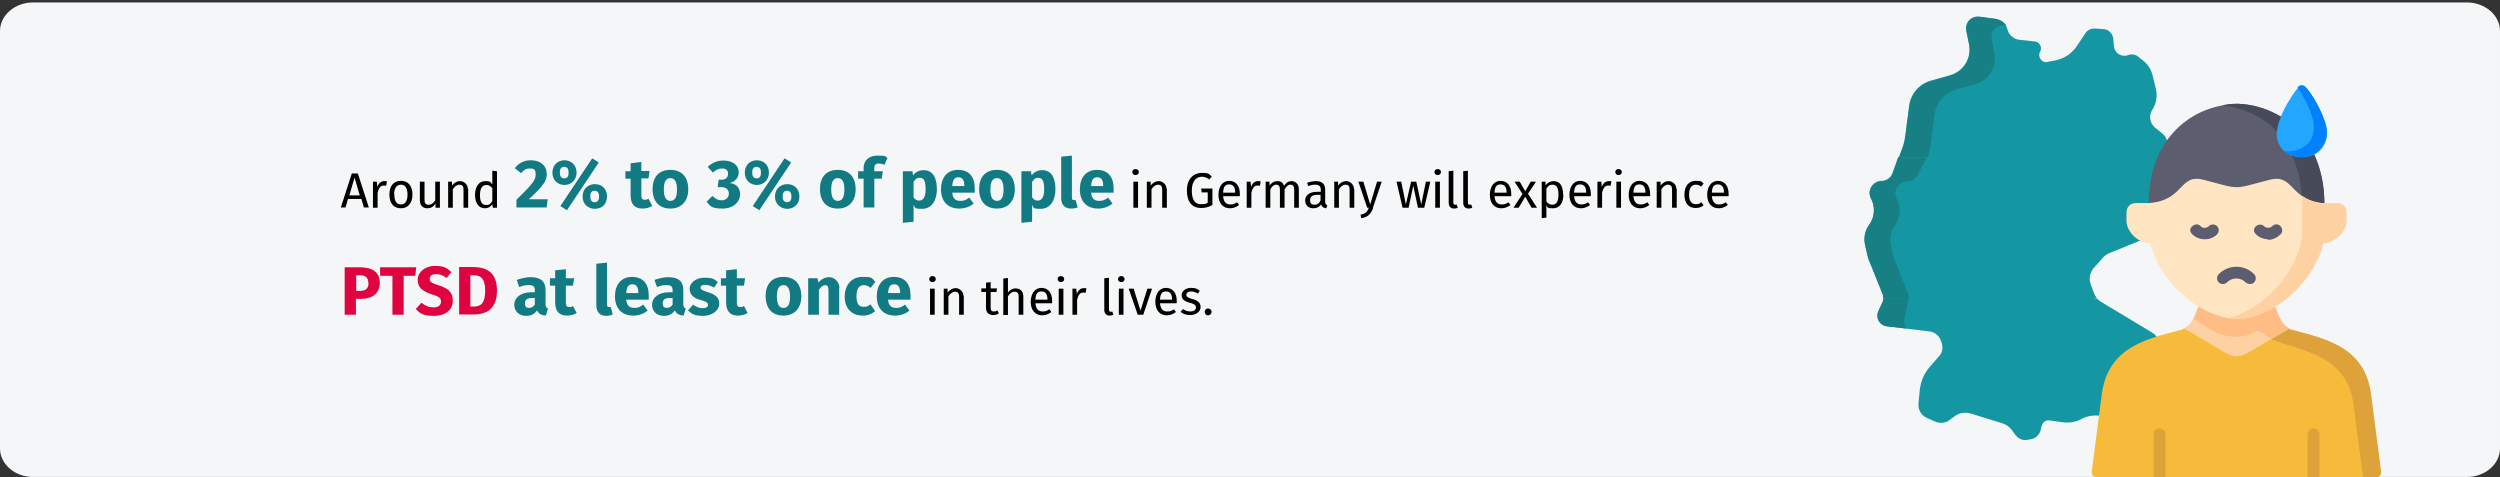 <?xml version="1.0" encoding="UTF-8"?>
<svg xmlns="http://www.w3.org/2000/svg" id="Ebene_1" data-name="Ebene 1" version="1.1" viewBox="0 0 911 174">
  <rect x="0" y="0" width="911" height="174" fill="#333333" stroke="none"/>
  <defs>
    <style>
      .cls-1 {
        fill: #117a83;
      }

      .cls-1, .cls-2, .cls-3, .cls-4, .cls-5, .cls-6, .cls-7, .cls-8, .cls-9, .cls-10, .cls-11, .cls-12, .cls-13, .cls-14, .cls-15 {
        stroke-width: 0px;
      }

      .cls-2 {
        fill: #000;
      }

      .cls-3 {
        fill: #ffe5c1;
      }

      .cls-4 {
        fill: #df0440;
      }

      .cls-5 {
        fill: #1497a3;
      }

      .cls-6 {
        fill: #f5f6f7;
      }

      .cls-7 {
        fill: #dda23a;
      }

      .cls-8 {
        fill: #0182fc;
      }

      .cls-9 {
        fill: #fed1a3;
      }

      .cls-10 {
        fill: #168084;
      }

      .cls-11 {
        fill: #474a59;
      }

      .cls-12 {
        fill: #ffbc85;
      }

      .cls-13 {
        fill: #5c5e70;
      }

      .cls-14 {
        fill: #f7bb3c;
      }

      .cls-15 {
        fill: #22a6fe;
      }
    </style>
  </defs>
  <g id="Page-1">
    <g id="vorlage">
      <g id="ptbs-haeufigkeit">
        <g id="Mask">
          <path id="Path" class="cls-6" d="M12,.9h887c6.6,0,12,4.7,12,10.4v152.1c0,5.7-5.4,10.4-12,10.4H12c-6.6,0-12-4.7-12-10.4V11.3C0,5.6,5.4.9,12,.9Z"></path>
        </g>
        <g id="Group">
          <g id="Path-2" data-name="Path">
            <path class="cls-5" d="M789.4,54.4c-.4.9-.5,2-.3,3l-48.3,7.7-48.9-7.7,1.3-3.5c1.2-3.2,1-4.9,2.5-15.4.5-4.3,3.7-7.9,7.8-9.1l7.1-2c4.9-1.4,7.9-6.3,6.9-11.3l-1-4.9c-.5-2.4,1-4.7,3.4-5.1.5,0,1,0,1.5,0l5.9.8c2,.3,3.8,1.7,4.2,3.8.5,2,2.2,3.5,4.3,3.8l5.7.6c1.4.2,2.4,1.5,2.2,2.8,0,.4-.2.6-.3.9-.6,1.2-.3,2.7,1,3.5.5.3,1.1.4,1.6.3,1.3-.5,7-.2,10.8-5.8l3.2-4.8c.7-1.1,2.1-1.7,3.5-1.6l2.9.2c1.9,0,3.5,1.6,3.7,3.6l.2,2.6c.2,2.1,2,3.7,4.1,3.5.4,0,.6,0,1-.2,1.3-.5,2.7-.3,3.7.5,1,1,4.3,2.5,5.3,6.9l1.2,4.8c.6,2.7.2,5.4-1.3,7.7-1.4,2.1-.9,4.9,1,6.5l2.7,2.2c1.7,1.4,2.4,3.8,1.5,5.9h0Z"></path>
            <path class="cls-10" d="M702.5,57.1c1.2-3.2,1-4.9,2.5-15.4.5-4.3,3.7-7.9,7.8-9.1l7.1-2c4.9-1.4,7.9-6.3,6.9-11.3l-1-4.9c-.5-2.4,1-4.7,3.4-5.1.5,0,1,0,1.5,0h.3c-.8-1.3-2.2-2.1-3.7-2.4l-5.9-.8c-2.4-.3-4.6,1.4-4.8,3.8,0,.5,0,1,0,1.5l1,4.9c1,5-1.9,10-6.9,11.3l-7.1,2c-4.2,1.2-7.2,4.8-7.8,9.1-1.5,10.5-1.3,12.2-2.5,15.4l-1.3,3.5,9.9,1.6.6-1.8Z"></path>
            <path class="cls-5" d="M783.1,131.3l-2.3.5c-2.1.5-2.9,1.6-6.8,4.4-2.7,1.9-3.1,5.7-1.2,8.2,0,0,.2.3.3.4.2.4,1.8,1.6,1.5,3.8l-.4,1.9c-.4,1.9-2.2,3.1-4.1,2.7-.3,0-.5-.2-.8-.3-3.1-1.8-7-2-10.3-.5-2.2,1.3-4.7,1.8-7.1,1.5l-5.1-.7c-2-.3-2.8,1.5-3.1,3.1-.3,1.8-1.6,3.3-3.4,3.7l-1.6.3c-1.6.3-3.1-.4-4.1-1.6-1.1-1.2-2-3.6-5.1-4.5l-11.3-3.5c-2.1-.6-4.4-.3-6.1,1.1l-1.6,1.2c-1.6,1.2-3.6,1.4-5.4.6l-2.9-1.3c-2.1-.9-3.4-3.1-3.1-5.4l.5-5.1c.4-3,1.6-5.9,3.7-8.2l3.3-3.8c2.2-2.4.8-5.2.7-5.5-.5-1.8-2.1-3.2-4-3.5l-15.7-1.9c-2.1-.3-3.7-2.2-3.4-4.3,0-.4.2-.7.3-1.1l1.6-3.5c.2-.4.3-.7.3-1.1l36.3-8.7,41.6,8.7c1.2,1.3,1.2.9,20.1,12.4,2.4,1.5,2.3,3.9,2.5,4.4.6,2.7-1.1,5.2-3.7,5.7h0Z"></path>
            <path class="cls-10" d="M686.3,108.9c0,.4-.2.7-.3,1.1l-1.6,3.5c-.8,1.9,0,4.2,2,5.1.4.2.7.3,1.1.3l7,.8c-.6-1-.8-2.3-.5-3.5.5-2.1.9-4.2,1.2-6.3.2-.4.3-.7.3-1.1h-9.3Z"></path>
            <path class="cls-5" d="M797.8,78.3c-.4,2.2-2.6,3.8-4.8,3.3-.4,0-.7-.2-1-.4l-1.6-.7c-1.2-.5-2.6,0-3.1,1.1,0,.2,0,.3-.2.5l-.5,1.8c-.2.7-.7,1.4-1.4,1.6l-16.7,6.8c-2.1.9-2.7,2.4-5.5,5.3-1.5,1.7-1.9,4-1.1,6.1l1.1,3c.3.7.6,1.4,1.2,2h-78c0-.6,0-1.3-.3-1.9-6.5-16.7-4.3-9.4-6.3-17.8-.5-2.5,0-5.1,1.6-7.2,2-2.8,2.2-6.6.5-9.6-1-2.1-.2-4.7,1.9-5.8.5-.3,1.3-.5,1.9-.5,1.8,0,3.5-1.1,4.1-2.8l2.1-5.9h97.3c.3,1.6.4.9,8.6,15.8,1.1,2,.3,3.6,0,5.2h0Z"></path>
            <path class="cls-10" d="M695.3,107c-6.5-16.7-4.3-9.4-6.3-17.8-.5-2.5,0-5.1,1.6-7.2,2-2.8,2.2-6.6.5-9.6-1-2.1-.2-4.7,2-5.8.5-.3,1.2-.5,1.9-.5,1.8,0,3.4-1.1,4-2.8l3.2-5.9h-10.4l-2.1,5.9c-.6,1.7-2.2,2.8-4,2.8s-4.3,1.8-4.4,4.2c0,.6.2,1.4.5,2,1.6,3,1.4,6.8-.6,9.6-1.6,2.1-2.1,4.7-1.6,7.2,2,8.4-.2,1.2,6.3,17.8.3.6.4,1.3.3,1.9h9.3c.2-.6,0-1.4-.2-1.9Z"></path>
          </g>
          <g>
            <path id="Path-3" data-name="Path" class="cls-3" d="M774.9,77.3v3.2c0,4.1,4.6,8.3,8.7,8.2l5.2-6.6-5.8-8.1h-4.8c-1.9,0-3.3,1.5-3.3,3.3h0Z"></path>
            <path id="Path-4" data-name="Path" class="cls-9" d="M847,74l-6.1,6.2,5.5,8.5c4.1,0,8.7-4.1,8.7-8.2v-3.2c0-1.8-1.5-3.3-3.3-3.3h-4.8Z"></path>
            <path id="Path-5" data-name="Path" class="cls-14" d="M865,173.9h-100.2c-2.1,0-2.7-.5-2.5-2.7l3.6-27.6c2.3-17.4,16.9-20.2,28.8-23.4.4,0,.6-.2,1-.4h38.3c.3.2.6.3,1,.4,11.9,3.3,26.6,6,28.8,23.4l3.6,27.6c.4,2.2-.4,2.7-2.5,2.7h0Z"></path>
            <path id="Path-6" data-name="Path" class="cls-9" d="M795.8,119.6l14.5,8.6c3.7,2.2,5.8,2.2,9.5,0l14.5-8.6c-3.4-1.6-4.4-6.3-5.2-8-1.9,1.2-26.1,1.2-28,0-.8,1.6-1.8,6.3-5.2,8h0Z"></path>
            <path id="Path-7" data-name="Path" class="cls-3" d="M783,83.8c0,1.6.2,3.3.6,4.9,2,8.5,8.8,17.7,17.5,23,1.9,1.2,3.8,2.2,5.9,2.9,5.1,2.1,10.9,2.1,16,0,2.1-.8,4.1-1.7,5.9-2.9,8.7-5.3,15.5-14.5,17.5-23,.4-1.6.5-3.3.6-4.9v-9.8c-48.9-25.8-14.6-26.5-64,0v9.8h0Z"></path>
            <path id="Path-8" data-name="Path" class="cls-13" d="M815,37.9c-16,.3-32,12.4-32,36.1,13-.9,11-10.8,19.9-8.5,7,1.8,9.5,2.7,12.1,2.7s5.1-.9,12.1-2.7c9-2.3,7,7.6,19.9,8.5,0-6.1-1.2-12.2-3.7-17.7-.7-1.3-5.5-11.4-12.3-13.8-4.8-2.9-10.4-4.6-16.1-4.7Z"></path>
            <path id="Path-9" data-name="Path" class="cls-15" d="M831.1,42.5c-.8,1.8-1.4,3.8-1.5,5.9,0,8.1,8.3,10.7,13.7,8,2.9-1.5,4.8-4.6,4.7-8,0-4.2-4.2-12.1-7-15.6-.8-1-1.5-1.5-2.1-1.5h0c-.7,0-1.4.5-2.2,1.5-2.2,3-4.1,6.2-5.6,9.7h0Z"></path>
            <path id="Path-10" data-name="Path" class="cls-12" d="M821.3,121.2c1.5-.7.9-1.1,2.6,0,.9.5,2.3,1.4,3.9,2.3l6.4-3.8c-3.4-1.6-4.4-6.3-5.2-8-1.9,1.2-3.8,2.2-5.9,2.9-5.1,2.1-10.9,2.1-16,0-2.1-.7-4.1-1.7-5.9-2.9-.5.9-.9,2.7-1.8,4.5,5.9,4,13.4,9.3,22,4.9h0Z"></path>
            <path id="Path-11" data-name="Path" class="cls-11" d="M809.8,38.4c6.8.7,15.4,4.2,19.9,9.6.2-1.9.7-3.8,1.5-5.5-4.8-2.9-10.4-4.6-16.2-4.7-1.6,0-3.4.2-5.1.5h0Z"></path>
            <path id="Path-12" data-name="Path" class="cls-11" d="M835.2,56.7c1.8,4,2.9,8.2,3.4,12.6,0,.6,0,1.4.2,2,2.5,1.6,5.3,2.5,8.2,2.7,0-6.1-1.2-12.2-3.7-17.7-2.6,1.2-5.5,1.4-8.1.4Z"></path>
            <path id="Path-13" data-name="Path" class="cls-9" d="M838.9,74.4v9.8c0,1.6-.2,3.3-.6,4.9-2,8.5-8.8,17.7-17.5,23-1.9,1.2-3.8,2.2-5.9,2.9-1,.4-2.1.7-3.2,1,1.1.2,2.2.3,3.4.3,2.7,0,5.5-.6,8.1-1.6,2.1-.8,4.1-1.7,5.9-2.9,8.7-5.3,15.5-14.5,17.5-23,.4-1.6.5-3.3.6-4.9v-9.8c-2.9,0-5.8-1-8.2-2.7v3h0Z"></path>
            <path id="Path-14" data-name="Path" class="cls-7" d="M857.6,147.3l3.5,26.6h4c2.1,0,2.7-.5,2.5-2.7l-3.6-27.6c-2.3-17.4-16.9-20.2-28.8-23.4-.4,0-.6-.2-1-.4l-6.4,3.8c9.7,4.3,27.4,5.1,29.8,23.8h0Z"></path>
            <path id="Path-15" data-name="Path" class="cls-8" d="M837.3,32c2.7,3.9,5.9,10.4,5.9,14.2,0,2.3-.6,4.4-2.2,6.1-.7.7-1.6,1.4-2.5,1.8-1.9.9-4.1,1.3-6.2.9.8.7,1.7,1.3,2.8,1.6,2.7,1,5.6.8,8.1-.5s4.8-4.6,4.7-8c0-4.2-4.2-12.1-7-15.6-.8-1-1.5-1.5-2.1-1.5h0c-.6,0-1.1.4-1.6.7h0Z"></path>
            <path id="Shape" class="cls-7" d="M786.9,156.1c-1.2,0-2.1,1-2.1,2.2v15.6h4.3v-15.6c0-1.2-1-2.2-2.2-2.2h0ZM843.1,156.1c-1.2,0-2.2,1-2.2,2.2v15.6h4.3v-15.6c0-1.2-.9-2.2-2.1-2.2h0Z"></path>
            <path id="Path-16" data-name="Path" class="cls-13" d="M819.9,103.5c-.5,0-1.1-.2-1.6-.6-1.8-1.9-4.9-1.9-6.8,0h0c-.8.8-2.2.8-3,0-.8-.8-.8-2.2,0-3h0c3.6-3.6,9.3-3.6,12.9,0h0c.8.8.8,2.2,0,3-.4.4-.9.6-1.5.6h0Z"></path>
            <path id="Path-17" data-name="Path" class="cls-13" d="M803.4,87.2c-1.6,0-3.3-.6-4.5-1.8s-.9-2.2,0-3,2.2-.9,3,0,2.2.8,3,0,2.2-.8,3,0c.8.8.8,2.2,0,3-1.1,1.1-2.7,1.8-4.4,1.8Z"></path>
            <path id="Path-18" data-name="Path" class="cls-13" d="M826.6,87.2c-1.6,0-3.3-.6-4.5-1.8s-.8-2.2,0-3c.8-.7,2.1-.8,2.9,0,.8.8,2.2.8,3,0,.8-.8,2.2-.9,3,0,.8.8.9,2.2,0,3h0c-1.3,1.3-2.9,2-4.6,2Z"></path>
          </g>
        </g>
      </g>
    </g>
  </g>
  <g>
    <path class="cls-2" d="M131.5,72.5h-4.7l-.9,3.1h-1.7l4-12.4h2.2l4,12.4h-1.8l-.9-3.1ZM131.1,71.2l-1.9-6.5-1.9,6.5h3.9Z"></path>
    <path class="cls-2" d="M141,66.1l-.3,1.6c-.3,0-.5-.1-.8-.1-1.2,0-1.9.8-2.3,2.7v5.4h-1.7v-9.5h1.4l.2,1.9c.5-1.4,1.4-2.1,2.5-2.1s.6,0,.9.1Z"></path>
    <path class="cls-2" d="M150.3,70.9c0,2.9-1.5,5-4.2,5s-4.2-1.9-4.2-5,1.5-5,4.2-5,4.2,1.9,4.2,5ZM143.7,70.9c0,2.5.9,3.6,2.4,3.6s2.4-1.2,2.4-3.6-.9-3.6-2.4-3.6-2.5,1.2-2.5,3.6Z"></path>
    <path class="cls-2" d="M160.1,75.7h-1.4v-1.5c-.8,1.2-1.7,1.7-3.1,1.7s-2.6-1-2.6-2.9v-6.8h1.7v6.6c0,1.3.4,1.8,1.5,1.8s1.8-.7,2.4-1.6v-6.8h1.7v9.5Z"></path>
    <path class="cls-2" d="M170.6,68.9v6.8h-1.7v-6.6c0-1.4-.6-1.8-1.5-1.8s-1.8.7-2.4,1.7v6.7h-1.7v-9.5h1.4v1.4c.8-1,1.8-1.6,3-1.6s2.8,1.1,2.8,2.9Z"></path>
    <path class="cls-2" d="M181.1,62.4v13.3h-1.5l-.2-1.3c-.6,1-1.6,1.5-2.7,1.5-2.3,0-3.6-2-3.6-4.9s1.4-5,3.7-5,1.9.5,2.6,1.2v-5l1.7.2ZM179.4,73.2v-4.6c-.6-.8-1.3-1.2-2.2-1.2-1.4,0-2.3,1.2-2.3,3.7s.8,3.6,2.2,3.6,1.7-.5,2.3-1.4Z"></path>
    <path class="cls-1" d="M199.3,63.2c0,2.6-1.3,4.6-6.6,9.4h6.9l-.4,3h-11v-2.8c5.7-5.6,7-7.1,7-9.2s-.8-2.2-2.2-2.2-2.1.5-3.1,1.7l-2.3-1.8c1.3-1.8,3.3-2.9,5.8-2.9,3.8,0,5.8,2.2,5.8,4.8Z"></path>
    <path class="cls-1" d="M210.1,62.9c0,2.7-2,4.5-4.4,4.5s-4.4-1.7-4.4-4.5,2-4.5,4.4-4.5,4.4,1.7,4.4,4.5ZM204,62.9c0,1,.3,2.1,1.6,2.1s1.6-1,1.6-2.1-.3-2.1-1.6-2.1-1.6,1-1.6,2.1ZM218.2,59.2l-11.6,17.4-2.4-1.5,11.6-17.4,2.4,1.5ZM221.2,71.6c0,2.8-1.9,4.5-4.4,4.5s-4.5-1.7-4.5-4.5,2-4.5,4.5-4.5,4.4,1.7,4.4,4.5ZM215.1,71.6c0,1,.3,2.1,1.6,2.1s1.6-1.1,1.6-2.1-.3-2.1-1.6-2.1-1.6,1-1.6,2.1Z"></path>
    <path class="cls-1" d="M237.7,75c-1,.7-2.4,1-3.6,1-2.9,0-4.3-1.7-4.3-4.8v-6.1h-1.9v-2.7h1.9v-2.9l3.9-.5v3.3h3l-.4,2.7h-2.6v6.1c0,1.3.4,1.7,1.2,1.7s.9-.1,1.4-.4l1.3,2.5Z"></path>
    <path class="cls-1" d="M250.8,69c0,4.2-2.4,7-6.5,7s-6.5-2.6-6.5-7.1,2.4-7,6.5-7,6.5,2.6,6.5,7.1ZM241.9,69c0,2.9.8,4.2,2.4,4.2s2.4-1.3,2.4-4.1-.8-4.2-2.4-4.2-2.4,1.3-2.4,4.1Z"></path>
    <path class="cls-1" d="M269.2,62.7c0,2-1.2,3.4-3.3,4,2.1.2,3.8,1.5,3.8,4.1s-2.3,5.2-6.4,5.2-4.5-.9-5.8-2.5l2.1-2.1c1.1,1.1,2.1,1.6,3.4,1.6s2.6-.9,2.6-2.4-1-2.4-2.7-2.4h-1.4l.4-2.7h1c1.5,0,2.4-.8,2.4-2.2s-.9-1.9-2.2-1.9-2.3.5-3.3,1.5l-1.9-2.1c1.6-1.5,3.4-2.3,5.7-2.3,3.6,0,5.6,1.9,5.6,4.3Z"></path>
    <path class="cls-1" d="M280.2,62.9c0,2.7-2,4.5-4.4,4.5s-4.4-1.7-4.4-4.5,2-4.5,4.4-4.5,4.4,1.7,4.4,4.5ZM274.1,62.9c0,1,.3,2.1,1.6,2.1s1.6-1,1.6-2.1-.3-2.1-1.6-2.1-1.6,1-1.6,2.1ZM288.3,59.2l-11.6,17.4-2.4-1.5,11.6-17.4,2.4,1.5ZM291.3,71.6c0,2.8-2,4.5-4.4,4.5s-4.5-1.7-4.5-4.5,2-4.5,4.5-4.5,4.4,1.7,4.4,4.5ZM285.2,71.6c0,1,.3,2.1,1.6,2.1s1.6-1.1,1.6-2.1-.3-2.1-1.6-2.1-1.6,1-1.6,2.1Z"></path>
    <path class="cls-1" d="M311.8,69c0,4.2-2.4,7-6.5,7s-6.5-2.6-6.5-7.1,2.4-7,6.5-7,6.5,2.6,6.5,7.1ZM302.9,69c0,2.9.8,4.2,2.4,4.2s2.4-1.3,2.4-4.1-.8-4.2-2.4-4.2-2.4,1.3-2.4,4.1Z"></path>
    <path class="cls-1" d="M318.6,61.4v1h3.1l-.4,2.7h-2.7v10.5h-3.9v-10.5h-2v-2.7h2v-1.2c0-2.5,1.7-4.5,5.1-4.5s2.6.3,3.6.8l-1.1,2.6c-.7-.4-1.5-.5-2.1-.5-1.1,0-1.6.5-1.6,1.7Z"></path>
    <path class="cls-1" d="M341.4,69c0,4.1-2,7.1-5.3,7.1s-2.4-.4-3.2-1.4v6.1l-3.9.4v-18.8h3.5l.2,1.5c1.1-1.4,2.5-1.9,3.8-1.9,3.4,0,4.9,2.7,4.9,7ZM337.3,69c0-3.3-.8-4.2-2.1-4.2s-1.7.6-2.3,1.5v5.6c.5.8,1.2,1.2,2,1.2,1.5,0,2.4-1.2,2.4-4.1Z"></path>
    <path class="cls-1" d="M355.2,70.2h-8.2c.2,2.4,1.4,3,3,3s2-.4,3.2-1.2l1.6,2.2c-1.3,1-3,1.8-5.2,1.8-4.4,0-6.7-2.8-6.7-7s2.2-7.1,6.2-7.1,6.1,2.5,6.1,6.8,0,1,0,1.4ZM351.4,67.6c0-1.8-.6-3-2.1-3s-2.1.8-2.3,3.2h4.4v-.2Z"></path>
    <path class="cls-1" d="M369.8,69c0,4.2-2.4,7-6.5,7s-6.5-2.6-6.5-7.1,2.4-7,6.5-7,6.5,2.6,6.5,7.1ZM360.9,69c0,2.9.8,4.2,2.4,4.2s2.4-1.3,2.4-4.1-.8-4.2-2.4-4.2-2.4,1.3-2.4,4.1Z"></path>
    <path class="cls-1" d="M384.6,69c0,4.1-2,7.1-5.3,7.1s-2.4-.4-3.2-1.4v6.1l-3.9.4v-18.8h3.5l.2,1.5c1.1-1.4,2.5-1.9,3.8-1.9,3.4,0,4.9,2.7,4.9,7ZM380.5,69c0-3.3-.8-4.2-2.1-4.2s-1.7.6-2.3,1.5v5.6c.5.8,1.2,1.2,2,1.2,1.5,0,2.4-1.2,2.4-4.1Z"></path>
    <path class="cls-1" d="M386.7,72.3v-15.2l3.9-.4v15.4c0,.5.2.8.7.8s.5,0,.6-.1l.8,2.8c-.6.2-1.4.4-2.4.4-2.3,0-3.6-1.4-3.6-3.8Z"></path>
    <path class="cls-1" d="M405.8,70.2h-8.2c.2,2.4,1.4,3,3,3s2-.4,3.2-1.2l1.6,2.2c-1.3,1-3,1.8-5.2,1.8-4.4,0-6.7-2.8-6.7-7s2.2-7.1,6.2-7.1,6.1,2.5,6.1,6.8,0,1,0,1.4ZM402,67.6c0-1.8-.6-3-2.1-3s-2.1.8-2.3,3.2h4.4v-.2Z"></path>
    <path class="cls-2" d="M415,62.7c0,.6-.5,1.1-1.2,1.1s-1.2-.5-1.2-1.1.5-1.1,1.2-1.1,1.2.5,1.2,1.1ZM414.7,75.7h-1.7v-9.5h1.7v9.5Z"></path>
    <path class="cls-2" d="M425.2,68.9v6.8h-1.7v-6.6c0-1.4-.6-1.8-1.5-1.8s-1.8.7-2.4,1.7v6.7h-1.7v-9.5h1.4v1.4c.8-1,1.8-1.6,3-1.6s2.8,1.1,2.8,2.9Z"></path>
    <path class="cls-2" d="M441.6,64.4l-1,1c-.9-.7-1.6-1-2.7-1-1.8,0-3.6,1.4-3.6,5s1.2,5,3.4,5,1.7-.2,2.4-.6v-3.7h-2.2l-.2-1.4h4.1v6c-1.2.7-2.5,1.1-4.1,1.1-3.2,0-5.2-2.1-5.2-6.4s2.5-6.4,5.4-6.4,2.7.5,3.7,1.4Z"></path>
    <path class="cls-2" d="M451.7,71.5h-6c.2,2.2,1.2,3,2.6,3s1.6-.3,2.5-.8l.7,1c-.9.7-2,1.2-3.3,1.2-2.6,0-4.2-1.9-4.2-4.9s1.5-5.1,3.9-5.1,3.9,1.8,3.9,4.7,0,.6,0,.8ZM450.1,70.1c0-1.9-.7-2.9-2.2-2.9s-2.1.9-2.2,3h4.4Z"></path>
    <path class="cls-2" d="M459.4,66.1l-.3,1.6c-.3,0-.5-.1-.8-.1-1.2,0-1.9.8-2.3,2.7v5.4h-1.7v-9.5h1.4l.2,1.9c.5-1.4,1.4-2.1,2.5-2.1s.6,0,.9.1Z"></path>
    <path class="cls-2" d="M473.3,68.9v6.8h-1.7v-6.6c0-1.4-.6-1.8-1.3-1.8-1,0-1.6.7-2.2,1.7v6.7h-1.7v-6.6c0-1.4-.6-1.8-1.3-1.8-1,0-1.6.7-2.2,1.7v6.7h-1.7v-9.5h1.4v1.4c.8-1,1.6-1.6,2.9-1.6s2,.6,2.4,1.7c.7-1,1.5-1.7,2.8-1.7s2.6,1.1,2.6,2.9Z"></path>
    <path class="cls-2" d="M483.7,74.7l-.4,1.2c-1-.1-1.6-.5-1.9-1.4-.7,1-1.7,1.4-2.8,1.4-1.9,0-3-1.2-3-2.9s1.5-3.1,4.2-3.1h1.5v-.7c0-1.4-.7-1.9-2-1.9s-1.6.2-2.6.5l-.4-1.2c1.2-.4,2.2-.6,3.3-.6,2.3,0,3.3,1.2,3.3,3.2v4.3c0,.8.3,1.1.8,1.3ZM481.2,73.2v-2.2h-1.2c-1.7,0-2.6.6-2.6,1.9s.6,1.7,1.6,1.7,1.7-.5,2.2-1.5Z"></path>
    <path class="cls-2" d="M493.5,68.9v6.8h-1.7v-6.6c0-1.4-.6-1.8-1.5-1.8s-1.8.7-2.4,1.7v6.7h-1.7v-9.5h1.4v1.4c.8-1,1.8-1.6,3-1.6s2.8,1.1,2.8,2.9Z"></path>
    <path class="cls-2" d="M500.4,75.7c-.7,2-1.8,3.5-4.4,3.8l-.2-1.3c1.9-.3,2.5-1.1,3-2.5h-.6l-3.2-9.5h1.8l2.5,8.3,2.5-8.3h1.7l-3.2,9.5Z"></path>
    <path class="cls-2" d="M518.9,75.7h-2.2l-1.7-8-1.7,8h-2.2l-2.2-9.5h1.7l1.7,8.3,1.9-8.3h1.9l1.8,8.3,1.7-8.3h1.6l-2.2,9.5Z"></path>
    <path class="cls-2" d="M525.1,62.7c0,.6-.5,1.1-1.2,1.1s-1.2-.5-1.2-1.1.5-1.1,1.2-1.1,1.2.5,1.2,1.1ZM524.7,75.7h-1.7v-9.5h1.7v9.5Z"></path>
    <path class="cls-2" d="M527.9,73.8v-11.4l1.7-.2v11.6c0,.5.2.8.6.8s.4,0,.6-.1l.4,1.2c-.4.2-.8.3-1.3.3-1.2,0-2-.7-2-2.1Z"></path>
    <path class="cls-2" d="M533.2,73.8v-11.4l1.7-.2v11.6c0,.5.2.8.6.8s.4,0,.6-.1l.4,1.2c-.4.2-.8.3-1.3.3-1.2,0-2-.7-2-2.1Z"></path>
    <path class="cls-2" d="M550.6,71.5h-6c.2,2.2,1.2,3,2.6,3s1.6-.3,2.5-.8l.7,1c-.9.7-2,1.2-3.3,1.2-2.6,0-4.2-1.9-4.2-4.9s1.5-5.1,3.9-5.1,3.9,1.8,3.9,4.7,0,.6,0,.8ZM549,70.1c0-1.9-.7-2.9-2.2-2.9s-2.1.9-2.2,3h4.4Z"></path>
    <path class="cls-2" d="M560.1,75.7h-2l-2.3-4-2.4,4h-1.9l3.3-5-2.9-4.5h1.9l2,3.5,2-3.5h1.9l-2.9,4.4,3.3,5.1Z"></path>
    <path class="cls-2" d="M569.7,70.9c0,2.9-1.3,5-3.7,5s-1.9-.3-2.5-1.1v4.5l-1.7.2v-13.3h1.4v1.3c.8-1,1.9-1.5,2.9-1.5,2.5,0,3.5,2,3.5,5ZM567.9,70.9c0-2.5-.7-3.6-2.1-3.6s-1.8.7-2.3,1.5v4.6c.5.7,1.2,1.2,2.1,1.2,1.5,0,2.3-1.1,2.3-3.6Z"></path>
    <path class="cls-2" d="M579.6,71.5h-6c.2,2.2,1.2,3,2.6,3s1.6-.3,2.5-.8l.7,1c-.9.7-2,1.2-3.3,1.2-2.6,0-4.2-1.9-4.2-4.9s1.5-5.1,3.9-5.1,3.9,1.8,3.9,4.7,0,.6,0,.8ZM578,70.1c0-1.9-.7-2.9-2.2-2.9s-2.1.9-2.2,3h4.4Z"></path>
    <path class="cls-2" d="M587.2,66.1l-.3,1.6c-.3,0-.5-.1-.8-.1-1.2,0-1.9.8-2.3,2.7v5.4h-1.7v-9.5h1.4l.2,1.9c.5-1.4,1.4-2.1,2.5-2.1s.6,0,.9.1Z"></path>
    <path class="cls-2" d="M591,62.7c0,.6-.5,1.1-1.2,1.1s-1.2-.5-1.2-1.1.5-1.1,1.2-1.1,1.2.5,1.2,1.1ZM590.7,75.7h-1.7v-9.5h1.7v9.5Z"></path>
    <path class="cls-2" d="M601.2,71.5h-6c.2,2.2,1.2,3,2.6,3s1.6-.3,2.5-.8l.7,1c-.9.7-2,1.2-3.3,1.2-2.6,0-4.2-1.9-4.2-4.9s1.5-5.1,3.9-5.1,3.9,1.8,3.9,4.7,0,.6,0,.8ZM599.6,70.1c0-1.9-.7-2.9-2.2-2.9s-2.1.9-2.2,3h4.4Z"></path>
    <path class="cls-2" d="M611,68.9v6.8h-1.7v-6.6c0-1.4-.6-1.8-1.5-1.8s-1.8.7-2.4,1.7v6.7h-1.7v-9.5h1.4v1.4c.8-1,1.8-1.6,3-1.6s2.8,1.1,2.8,2.9Z"></path>
    <path class="cls-2" d="M620.7,67l-.8,1c-.6-.5-1.2-.7-2-.7-1.5,0-2.4,1.2-2.4,3.6s.9,3.5,2.4,3.5,1.4-.3,2.1-.7l.8,1.1c-.8.7-1.8,1-2.9,1-2.6,0-4.1-1.8-4.1-4.9s1.6-5,4.1-5,2,.3,2.9,1Z"></path>
    <path class="cls-2" d="M629.8,71.5h-6c.2,2.2,1.2,3,2.6,3s1.6-.3,2.5-.8l.7,1c-.9.7-2,1.2-3.3,1.2-2.6,0-4.2-1.9-4.2-4.9s1.5-5.1,3.9-5.1,3.9,1.8,3.9,4.7,0,.6,0,.8ZM628.2,70.1c0-1.9-.7-2.9-2.2-2.9s-2.1.9-2.2,3h4.4Z"></path>
    <path class="cls-4" d="M138.4,103c0,4-2.8,5.9-6.8,5.9h-1.9v5.8h-4.1v-17.3h5.6c4.5,0,7.2,1.8,7.2,5.6ZM134.2,103c0-1.8-1-2.7-3-2.7h-1.4v5.7h1.5c1.8,0,3-.8,3-2.9Z"></path>
    <path class="cls-4" d="M151.4,100.5h-4.3v14.2h-4.1v-14.2h-4.5v-3.1h13.2l-.4,3.1Z"></path>
    <path class="cls-4" d="M164.6,99.1l-1.9,2.2c-1.2-1-2.4-1.4-3.8-1.4s-2.3.6-2.3,1.7.6,1.5,3.3,2.4c3.3,1,5.1,2.4,5.1,5.6s-2.5,5.5-6.9,5.5-5.1-1.1-6.6-2.5l2.1-2.3c1.3,1.1,2.6,1.7,4.4,1.7s2.7-.8,2.7-2.1-.7-1.8-3.2-2.6c-3.9-1.2-5.3-2.8-5.3-5.4s2.6-5,6.2-5,4.5.8,6,2.2Z"></path>
    <path class="cls-4" d="M181.1,105.9c0,7-4.2,8.7-8.6,8.7h-5.2v-17.3h4.8c4.6,0,9,1.4,9,8.6ZM171.4,100.3v11.4h1.3c2.5,0,4.1-1.2,4.1-5.8s-1.8-5.6-4.2-5.6h-1.3Z"></path>
    <path class="cls-1" d="M199.7,112.4l-.8,2.6c-1.5-.1-2.6-.6-3.2-1.9-1,1.5-2.4,2-4,2-2.6,0-4.3-1.7-4.3-4.1s2.2-4.5,6.2-4.5h1.3v-.6c0-1.6-.6-2-2.2-2s-2.1.2-3.5.7l-.9-2.6c1.7-.6,3.5-1,5-1,3.8,0,5.5,1.6,5.5,4.7v5.1c0,1,.3,1.4.9,1.6ZM194.9,111v-2.4h-1c-1.8,0-2.6.6-2.6,1.9s.5,1.7,1.5,1.7,1.6-.5,2.1-1.2Z"></path>
    <path class="cls-1" d="M210.2,114c-1,.7-2.4,1-3.6,1-2.9,0-4.3-1.7-4.3-4.8v-6.1h-1.9v-2.7h1.9v-2.9l3.9-.4v3.3h3l-.4,2.7h-2.6v6.1c0,1.3.4,1.7,1.2,1.7s.9-.1,1.4-.4l1.3,2.5Z"></path>
    <path class="cls-1" d="M217.3,111.3v-15.2l3.9-.4v15.4c0,.5.2.8.7.8s.5,0,.6-.1l.8,2.8c-.6.2-1.4.5-2.4.5-2.3,0-3.6-1.4-3.6-3.8Z"></path>
    <path class="cls-1" d="M236.4,109.2h-8.2c.2,2.4,1.4,3,3,3s2-.4,3.2-1.2l1.6,2.2c-1.3,1-3,1.8-5.2,1.8-4.4,0-6.7-2.8-6.7-7s2.2-7.1,6.2-7.1,6.1,2.5,6.1,6.8,0,1,0,1.4ZM232.6,106.6c0-1.8-.6-3-2.1-3s-2.1.8-2.3,3.2h4.4v-.2Z"></path>
    <path class="cls-1" d="M249.9,112.4l-.8,2.6c-1.5-.1-2.6-.6-3.2-1.9-1,1.5-2.4,2-4,2-2.6,0-4.3-1.7-4.3-4.1s2.2-4.5,6.2-4.5h1.3v-.6c0-1.6-.6-2-2.2-2s-2.1.2-3.5.7l-.9-2.6c1.7-.6,3.5-1,5-1,3.8,0,5.5,1.6,5.5,4.7v5.1c0,1,.3,1.4.9,1.6ZM245.1,111v-2.4h-1c-1.8,0-2.6.6-2.6,1.9s.5,1.7,1.5,1.7,1.6-.5,2.1-1.2Z"></path>
    <path class="cls-1" d="M261.7,102.6l-1.5,2.2c-1-.6-2.1-1-3.3-1s-1.6.4-1.6,1,.4,1,2.7,1.7c2.6.8,4.1,1.8,4.1,4.2s-2.6,4.4-5.9,4.4-4.2-.8-5.5-2l1.9-2.1c1,.8,2.2,1.3,3.5,1.3s1.9-.5,1.9-1.2-.4-1.2-2.8-1.8c-2.6-.7-3.9-2.1-3.9-4.1s2.1-4,5.4-4,3.6.6,4.9,1.6Z"></path>
    <path class="cls-1" d="M272.5,114c-1,.7-2.4,1-3.6,1-2.9,0-4.3-1.7-4.3-4.8v-6.1h-1.9v-2.7h1.9v-2.9l3.9-.4v3.3h3l-.4,2.7h-2.6v6.1c0,1.3.4,1.7,1.2,1.7s.9-.1,1.4-.4l1.3,2.5Z"></path>
    <path class="cls-1" d="M292,108c0,4.2-2.4,7-6.5,7s-6.5-2.6-6.5-7.1,2.4-7,6.5-7,6.5,2.6,6.5,7.1ZM283.1,108c0,2.9.8,4.2,2.4,4.2s2.4-1.3,2.4-4.1-.8-4.2-2.4-4.2-2.4,1.3-2.4,4.1Z"></path>
    <path class="cls-1" d="M305.8,105v9.7h-3.9v-9c0-1.4-.5-1.8-1.2-1.8s-1.6.6-2.3,1.7v9.1h-3.9v-13.3h3.4l.3,1.6c1.1-1.3,2.4-2,4-2s3.7,1.5,3.7,4Z"></path>
    <path class="cls-1" d="M319,102.6l-1.7,2.3c-.8-.6-1.6-1-2.5-1-1.7,0-2.7,1.2-2.7,4.1s1,3.8,2.6,3.8,1.6-.3,2.5-.9l1.7,2.5c-1.2,1-2.6,1.6-4.5,1.6-4.1,0-6.6-2.7-6.6-6.9s2.5-7.2,6.5-7.2,3.3.5,4.5,1.6Z"></path>
    <path class="cls-1" d="M331.8,109.2h-8.2c.2,2.4,1.4,3,3,3s2-.4,3.2-1.2l1.6,2.2c-1.3,1-3,1.8-5.2,1.8-4.4,0-6.7-2.8-6.7-7s2.2-7.1,6.2-7.1,6.1,2.5,6.1,6.8,0,1,0,1.4ZM328,106.6c0-1.8-.6-3-2.1-3s-2.1.8-2.3,3.2h4.4v-.2Z"></path>
    <path class="cls-2" d="M341,101.7c0,.6-.5,1.1-1.2,1.1s-1.2-.5-1.2-1.1.5-1.1,1.2-1.1,1.2.5,1.2,1.1ZM340.6,114.7h-1.7v-9.5h1.7v9.5Z"></path>
    <path class="cls-2" d="M351.2,107.9v6.8h-1.7v-6.6c0-1.4-.6-1.8-1.5-1.8s-1.8.7-2.4,1.7v6.7h-1.7v-9.5h1.4v1.4c.8-1,1.8-1.6,3-1.6s2.8,1.1,2.8,2.9Z"></path>
    <path class="cls-2" d="M364,114.2c-.6.4-1.3.6-2.1.6-1.6,0-2.6-.9-2.6-2.7v-5.7h-1.7v-1.3h1.7v-2.1l1.7-.2v2.3h2.3l-.2,1.3h-2.1v5.7c0,1,.3,1.4,1.1,1.4s.8-.1,1.3-.4l.6,1.1Z"></path>
    <path class="cls-2" d="M372.9,107.9v6.8h-1.7v-6.6c0-1.4-.6-1.8-1.5-1.8s-1.8.7-2.4,1.7v6.8h-1.7v-13.3l1.7-.2v5.3c.7-.9,1.6-1.5,2.8-1.5,1.7,0,2.8,1.1,2.8,2.9Z"></path>
    <path class="cls-2" d="M383.3,110.5h-6c.2,2.2,1.2,3,2.6,3s1.6-.3,2.5-.8l.7,1c-.9.7-2,1.2-3.3,1.2-2.6,0-4.2-1.9-4.2-4.9s1.5-5.1,3.9-5.1,3.9,1.8,3.9,4.7,0,.6,0,.8ZM381.7,109.1c0-1.9-.7-2.9-2.2-2.9s-2.1.9-2.2,3h4.4Z"></path>
    <path class="cls-2" d="M387.8,101.7c0,.6-.5,1.1-1.2,1.1s-1.2-.5-1.2-1.1.5-1.1,1.2-1.1,1.2.5,1.2,1.1ZM387.5,114.7h-1.7v-9.5h1.7v9.5Z"></path>
    <path class="cls-2" d="M395.9,105.1l-.3,1.6c-.3,0-.5-.1-.8-.1-1.2,0-1.9.8-2.3,2.7v5.4h-1.7v-9.5h1.4l.2,1.9c.5-1.4,1.4-2.1,2.5-2.1s.6,0,.9.1Z"></path>
    <path class="cls-2" d="M402.4,112.8v-11.4l1.7-.2v11.6c0,.5.2.8.6.8s.4,0,.6-.1l.4,1.2c-.4.2-.8.3-1.3.3-1.2,0-2-.7-2-2.1Z"></path>
    <path class="cls-2" d="M409.8,101.7c0,.6-.5,1.1-1.2,1.1s-1.2-.5-1.2-1.1.5-1.1,1.2-1.1,1.2.5,1.2,1.1ZM409.4,114.7h-1.7v-9.5h1.7v9.5Z"></path>
    <path class="cls-2" d="M416.6,114.7h-2l-3.3-9.5h1.8l2.5,8,2.5-8h1.7l-3.2,9.5Z"></path>
    <path class="cls-2" d="M428.7,110.5h-6c.2,2.2,1.2,3,2.6,3s1.6-.3,2.5-.8l.7,1c-.9.7-2,1.2-3.3,1.2-2.6,0-4.2-1.9-4.2-4.9s1.5-5.1,3.9-5.1,3.9,1.8,3.9,4.7,0,.6,0,.8ZM427.1,109.1c0-1.9-.7-2.9-2.2-2.9s-2.1.9-2.2,3h4.4Z"></path>
    <path class="cls-2" d="M437.2,106l-.7,1c-.8-.5-1.6-.8-2.5-.8s-1.7.5-1.7,1.2.5,1.1,2,1.5c2,.5,3.2,1.3,3.2,3s-1.8,2.9-3.7,2.9-2.8-.5-3.6-1.2l.9-1c.8.6,1.6.9,2.7.9s2-.5,2-1.4-.5-1.3-2.3-1.8c-2.1-.5-2.9-1.4-2.9-2.8s1.5-2.6,3.4-2.6,2.3.4,3.2,1.1Z"></path>
    <path class="cls-2" d="M441.5,113.6c0,.7-.5,1.3-1.3,1.3s-1.2-.6-1.2-1.3.5-1.2,1.2-1.2,1.3.6,1.3,1.2Z"></path>
  </g>
</svg>
